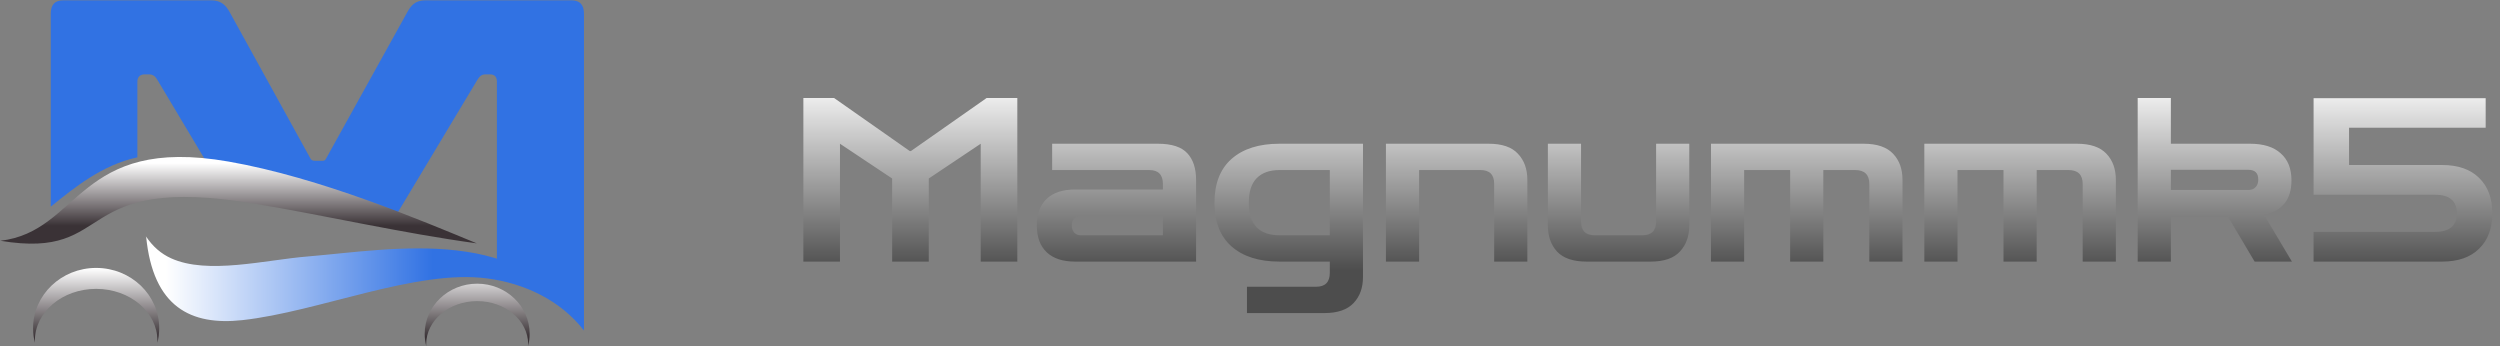 <svg xmlns="http://www.w3.org/2000/svg" width="4106" height="569" viewBox="0 0 4106 569" fill="none"><rect x="0" y="0" width="4106" height="569" fill="#808080" stroke="none"/><path fill-rule="evenodd" clip-rule="evenodd" d="M959.124 542.806V22.65C959.124 7.907 952.488 0.535 938.483 0.535H698.903C681.95 0.535 675.124 8.819 668.679 20.438L535.989 259.623C534.515 262.28 533.776 264.045 530.092 264.045H516.822C512.401 264.045 510.918 262.283 509.45 259.623L377.498 20.438C371.08 8.803 363.489 0.535 346.536 0.535H104.008C90.004 0.535 83.367 7.911 83.367 22.65V339.442C122.314 307.95 167.675 270.88 225.64 258.405V133.963C225.64 126.591 230.064 122.169 237.435 122.169H244.807C252.179 122.169 255.583 126.345 258.813 131.752L353.49 290.245L644.076 364.279L783.678 131.752C786.92 126.352 790.313 122.169 796.948 122.169H805.057C812.428 122.169 816.114 126.592 816.114 133.963V439.561C852.991 448.988 888.984 460.642 902.149 472.594C931.895 499.6 957.444 540.126 959.12 542.806L959.124 542.806Z" fill="#3172E3"></path><path fill-rule="evenodd" clip-rule="evenodd" d="M959.205 542.947C920.344 492.828 861.067 465.266 799.878 457.243C683.234 441.951 523.47 512.054 397.94 525.802C313.924 535.004 251.254 504.767 240.003 388.346C239.968 387.984 239.088 387.262 239.287 387.561C250.982 405.366 264.993 416.935 280.938 424.194C340.849 451.472 435.371 426.985 504.653 421.28C645.17 409.713 866.856 365.7 959.205 542.947Z" fill="url(#paint0_linear_1550_2889)"></path><path fill-rule="evenodd" clip-rule="evenodd" d="M783.084 399.697C691.584 361.993 526.716 291.799 375.194 265.321C126.687 221.895 132.529 380.141 0.562 395.446C194.548 427.699 112.781 283.268 419.183 334.661C536.631 354.359 659.614 382.821 783.084 399.697Z" fill="url(#paint1_linear_1550_2889)"></path><path fill-rule="evenodd" clip-rule="evenodd" d="M783.709 465.92C831.317 465.92 869.911 502.845 869.911 548.393C869.911 555.267 869.024 561.942 867.37 568.325C867.417 567.347 867.448 566.363 867.448 565.374C867.448 526.267 829.955 494.566 783.71 494.566C737.461 494.566 699.97 526.267 699.97 565.374C699.97 566.362 699.999 567.341 700.048 568.319C698.392 561.938 697.508 555.265 697.508 548.393C697.507 502.845 736.102 465.92 783.709 465.92Z" fill="url(#paint2_linear_1550_2889)"></path><path fill-rule="evenodd" clip-rule="evenodd" d="M157.899 440.033C215.107 440.033 261.485 484.405 261.485 539.14C261.485 547.395 260.425 555.41 258.436 563.078C258.493 561.905 258.529 560.729 258.529 559.546C258.529 512.552 213.474 474.457 157.899 474.457C102.325 474.457 57.27 512.552 57.27 559.546C57.27 560.73 57.305 561.908 57.361 563.081C55.373 555.414 54.312 547.396 54.312 539.14C54.312 484.405 100.69 440.033 157.899 440.033Z" fill="url(#paint3_linear_1550_2889)"></path><path d="M1319.45 429.629V160.908H1369.81L1494.21 248.101H1496.09L1620.49 160.908H1670.85V429.629H1610.72V236.075L1525.41 293.201V429.629H1465.27V293.201L1379.58 236.075V429.629H1319.45ZM1765.64 429.629C1745.34 429.629 1729.81 424.493 1719.03 414.22C1708.26 403.947 1702.87 389.289 1702.87 370.247C1702.87 351.456 1708.26 336.923 1719.03 326.651C1729.81 316.378 1745.34 311.241 1765.64 311.241H1909.96V302.221C1909.96 286.938 1902.44 279.296 1887.41 279.296H1728.05V236.075H1901.69C1924.49 236.075 1940.65 241.336 1950.17 251.86C1959.69 262.133 1964.45 276.665 1964.45 295.456V429.629H1765.64ZM1775.41 386.408H1909.96V354.462H1775.41C1770.65 354.462 1766.89 355.966 1764.13 358.972C1761.63 361.728 1760.37 365.487 1760.37 370.247C1760.37 375.008 1761.63 378.891 1764.13 381.898C1766.89 384.905 1770.65 386.408 1775.41 386.408ZM2048.03 514.191V470.971H2161.53C2176.56 470.971 2184.08 463.329 2184.08 448.045V429.629H2101.39C2067.82 429.629 2041.64 421.361 2022.84 404.824C2004.05 388.287 1994.66 364.359 1994.66 333.04C1994.66 301.47 2004.05 277.416 2022.84 260.88C2041.64 244.343 2067.82 236.075 2101.39 236.075H2238.57V454.81C2238.57 472.599 2233.44 486.881 2223.16 497.655C2212.89 508.679 2196.86 514.191 2175.06 514.191H2048.03ZM2101.39 386.408H2184.08V279.296H2101.39C2085.11 279.296 2072.58 283.806 2063.81 292.826C2055.29 301.595 2051.03 315 2051.03 333.04C2051.03 350.829 2055.29 364.234 2063.81 373.254C2072.58 382.023 2085.11 386.408 2101.39 386.408ZM2276.25 429.629V236.075H2445C2467.05 236.075 2483.09 241.587 2493.11 252.611C2503.38 263.385 2508.52 277.667 2508.52 295.456V429.629H2454.02V301.846C2454.02 286.812 2446.51 279.296 2431.47 279.296H2330.75V429.629H2276.25ZM2605.73 429.629C2583.68 429.629 2567.52 424.117 2557.25 413.092C2547.23 402.068 2542.21 387.786 2542.21 370.247V236.075H2596.71V363.858C2596.71 378.891 2604.23 386.408 2619.26 386.408H2697.43C2712.47 386.408 2719.98 378.891 2719.98 363.858V236.075H2774.48V370.247C2774.48 387.786 2769.34 402.068 2759.07 413.092C2749.05 424.117 2733.01 429.629 2710.96 429.629H2605.73ZM2810.1 429.629V236.075H3060.78C3082.83 236.075 3098.99 241.587 3109.26 252.611C3119.53 263.385 3124.67 277.667 3124.67 295.456V429.629H3070.17V302.221C3070.17 286.938 3062.41 279.296 3046.87 279.296H2994.63V429.629H2940.14V279.296H2864.59V429.629H2810.1ZM3160.52 429.629V236.075H3411.2C3433.25 236.075 3449.41 241.587 3459.68 252.611C3469.95 263.385 3475.09 277.667 3475.09 295.456V429.629H3420.6V302.221C3420.6 286.938 3412.83 279.296 3397.29 279.296H3345.05V429.629H3290.56V279.296H3215.01V429.629H3160.52ZM3510.94 429.629V160.908H3565.43V236.075H3695.47C3717.52 236.075 3734.31 241.336 3745.83 251.86C3757.61 262.133 3763.5 276.915 3763.5 296.208C3763.5 327.778 3748.47 346.57 3718.4 352.583L3764.25 429.629H3702.99L3658.64 354.838H3565.43V429.629H3510.94ZM3692.84 278.92H3565.43V311.993H3692.84C3697.85 311.993 3701.74 310.49 3704.49 307.483C3707.5 304.476 3709 300.342 3709 295.081C3709 284.307 3703.62 278.92 3692.84 278.92ZM3799.83 429.629V380.771H3999.4C4023.2 380.771 4035.1 370.623 4035.1 350.328C4035.1 330.033 4023.2 319.886 3999.4 319.886H3799.83V161.284H4082.46V209.766H3858.09V271.027H4011.05C4037.11 271.027 4057.28 278.043 4071.56 292.074C4086.09 306.105 4093.36 325.523 4093.36 350.328C4093.36 375.133 4086.09 394.551 4071.56 408.582C4057.28 422.613 4037.11 429.629 4011.05 429.629H3799.83Z" fill="url(#paint4_linear_1550_2889)"></path><defs><linearGradient id="paint0_linear_1550_2889" x1="780.298" y1="465.218" x2="250.201" y2="465.218" gradientUnits="userSpaceOnUse"><stop offset="0.132" stop-color="#3172E3"></stop><stop offset="0.959" stop-color="white"></stop></linearGradient><linearGradient id="paint1_linear_1550_2889" x1="391.823" y1="370.902" x2="391.822" y2="267.827" gradientUnits="userSpaceOnUse"><stop stop-color="#3A3236"></stop><stop offset="1" stop-color="white"></stop></linearGradient><linearGradient id="paint2_linear_1550_2889" x1="783.709" y1="553.72" x2="783.713" y2="440.933" gradientUnits="userSpaceOnUse"><stop stop-color="#3A3236"></stop><stop offset="1" stop-color="white"></stop></linearGradient><linearGradient id="paint3_linear_1550_2889" x1="157.898" y1="553.696" x2="157.903" y2="440.907" gradientUnits="userSpaceOnUse"><stop stop-color="#3A3236"></stop><stop offset="1" stop-color="white"></stop></linearGradient><linearGradient id="paint4_linear_1550_2889" x1="2699.14" y1="79.629" x2="2699.14" y2="530.629" gradientUnits="userSpaceOnUse"><stop offset="0.106" stop-color="white"></stop><stop offset="0.808" stop-color="#4D4D4D"></stop></linearGradient></defs></svg>